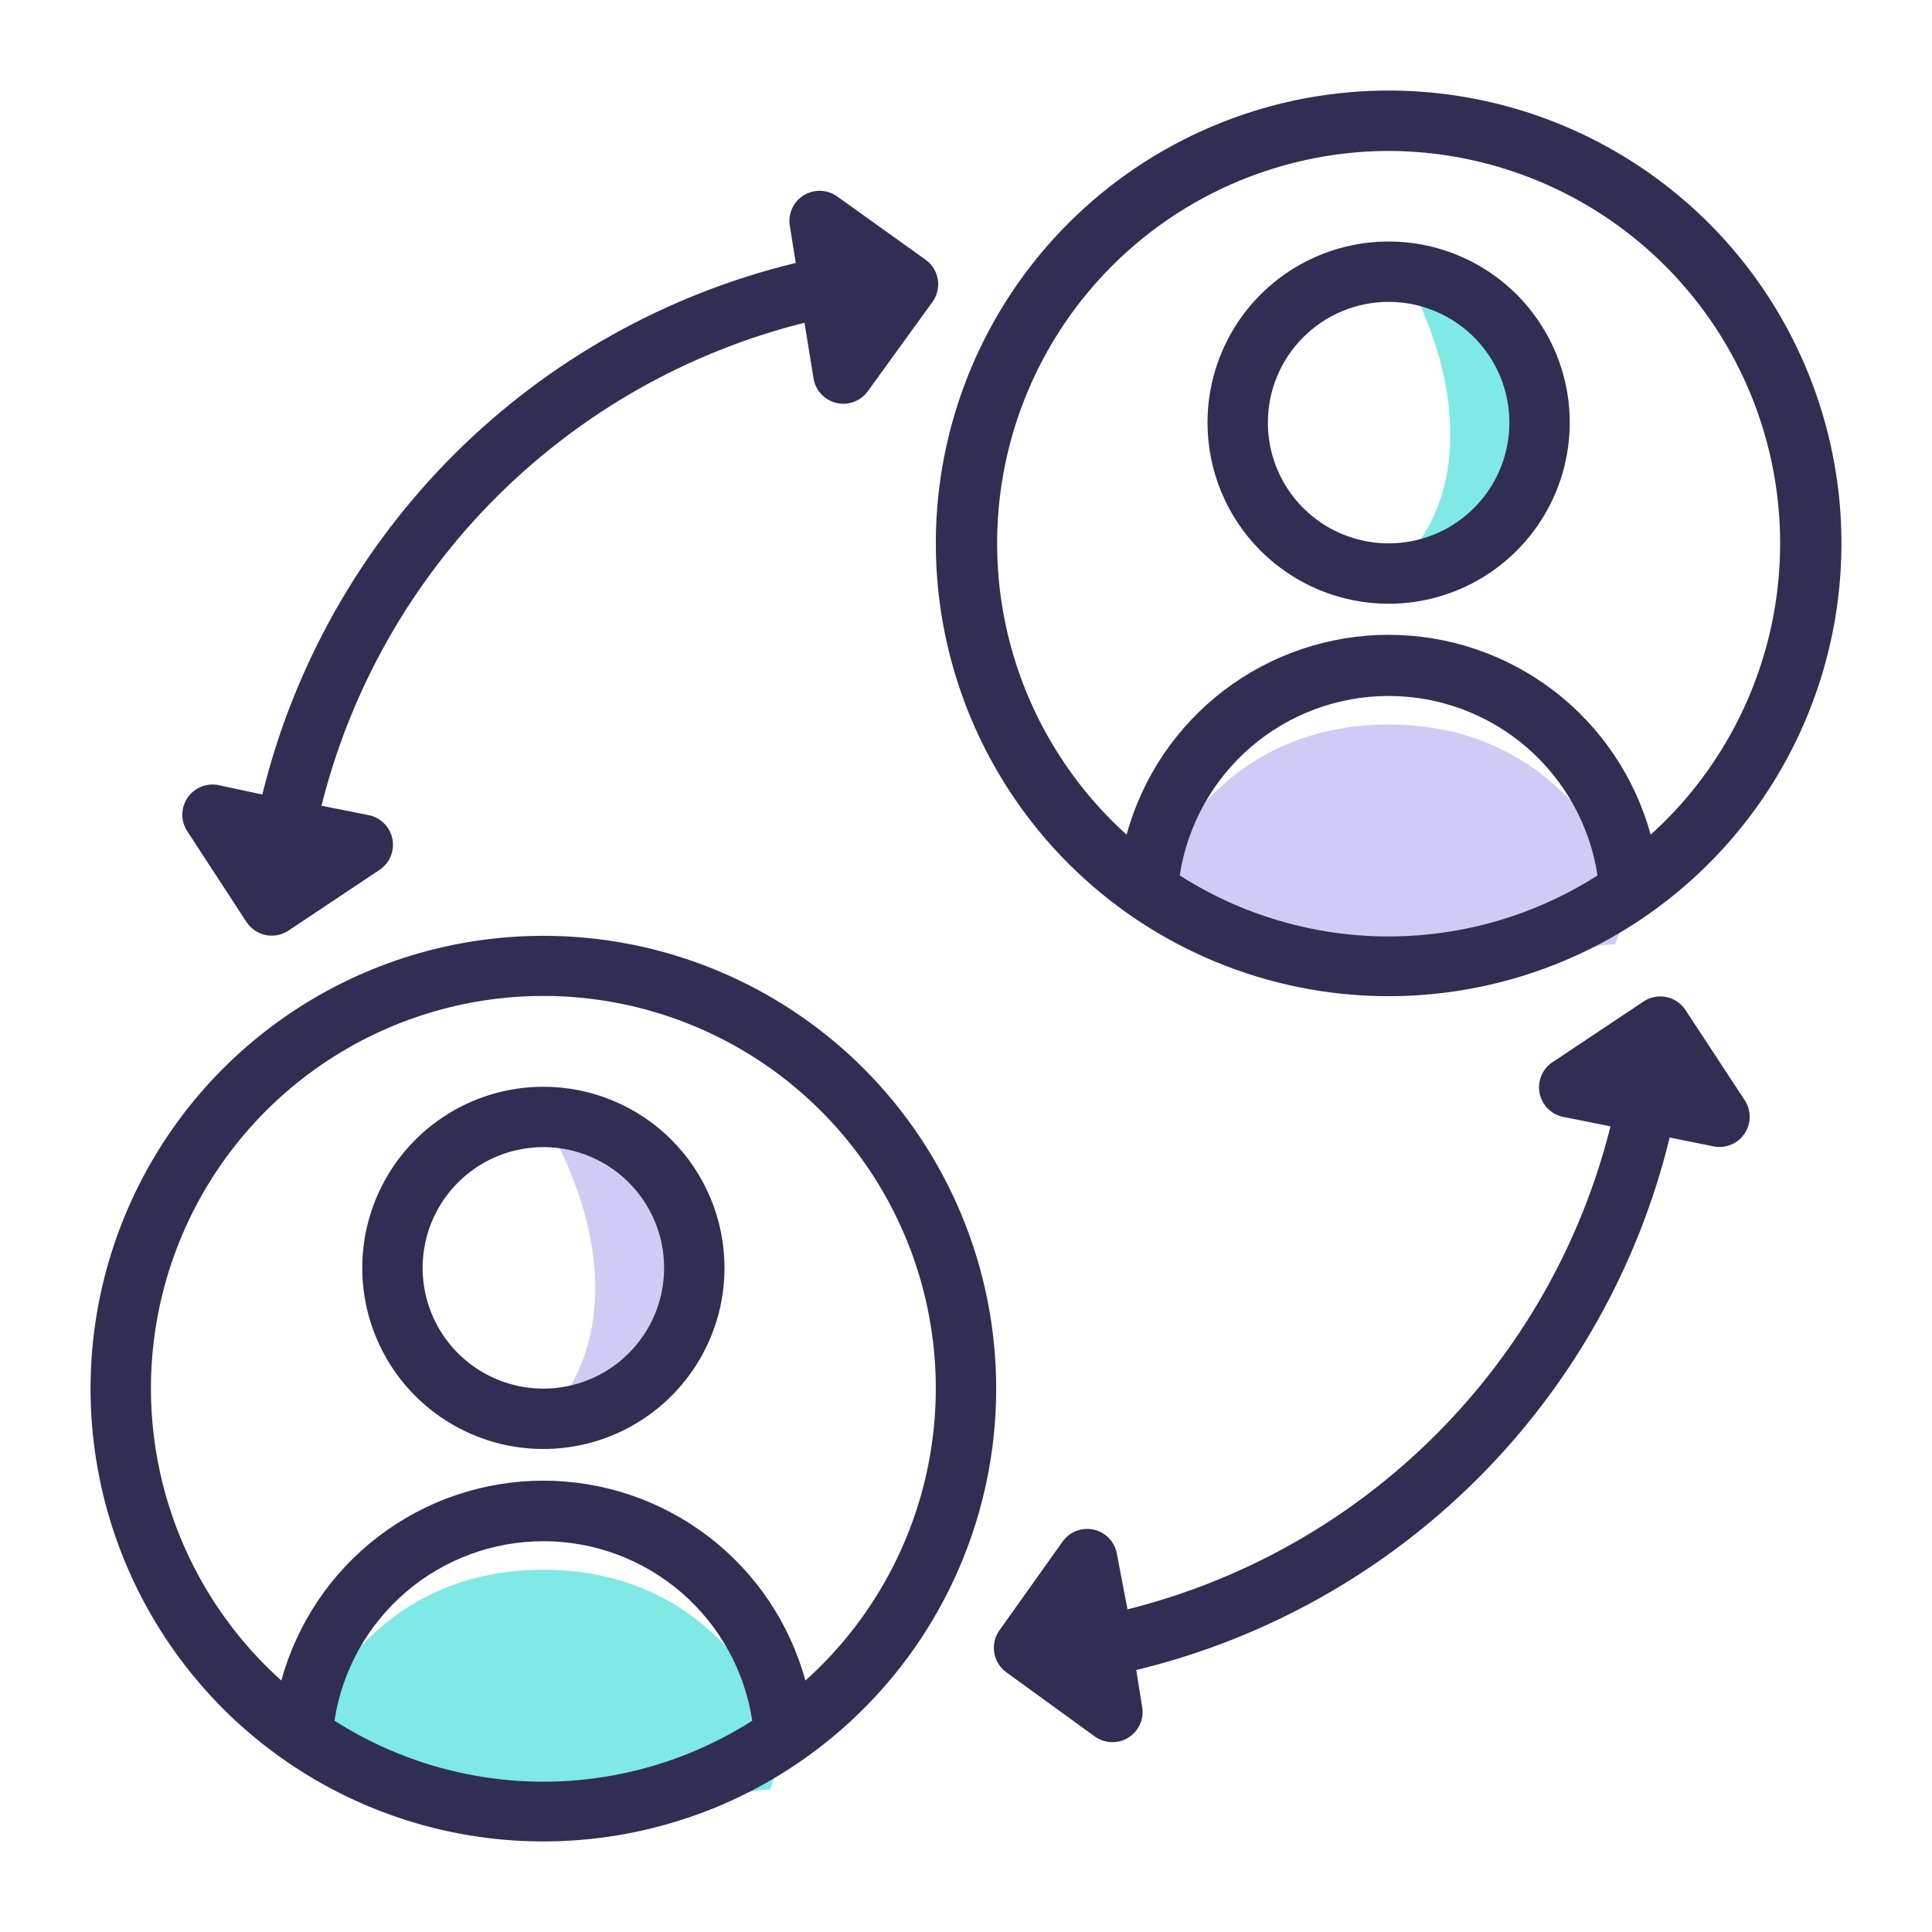 <svg xmlns="http://www.w3.org/2000/svg" width="64" height="64" viewBox="0 0 64 64" fill="none"><path d="M51 14C51 11.2 48 9.5 46.5 9C49.3 14.2 47.667 17.5 46.5 18.5C48 18.167 51 16.8 51 14Z" fill="#7EE9E5"></path><path d="M23 42.263C23 39.316 19.667 37.526 18 37C21.111 42.474 19.296 45.947 18 47C19.667 46.649 23 45.211 23 42.263Z" fill="#CECCF4"></path><path d="M46 24C51.2 24 53.5 28 54 30L53.5 31.286C53.167 31.286 52.4 31.371 52 31.714C51.5 32.143 50 32.143 49 32.143C48.2 32.143 47 32.714 46.5 33L43.5 32.143L38 30C38.5 28 40.8 24 46 24Z" fill="#CECCF4"></path><path d="M18 52C23.2 52 25.5 56 26 58L25.5 59.286C25.167 59.286 24.4 59.371 24 59.714C23.5 60.143 22 60.143 21 60.143C20.2 60.143 19 60.714 18.5 61L15.5 60.143L10 58C10.5 56 12.8 52 18 52Z" fill="#7EE9E5"></path><path d="M18 36C16.813 36 15.653 36.352 14.667 37.011C13.68 37.67 12.911 38.608 12.457 39.704C12.003 40.8 11.884 42.007 12.115 43.17C12.347 44.334 12.918 45.404 13.757 46.243C14.597 47.082 15.666 47.653 16.829 47.885C17.993 48.116 19.2 47.997 20.296 47.543C21.392 47.089 22.329 46.32 22.989 45.333C23.648 44.347 24 43.187 24 42C24 40.409 23.368 38.883 22.243 37.757C21.117 36.632 19.591 36 18 36ZM18 46C17.209 46 16.436 45.765 15.778 45.326C15.12 44.886 14.607 44.262 14.305 43.531C14.002 42.8 13.922 41.996 14.077 41.22C14.231 40.444 14.612 39.731 15.172 39.172C15.731 38.612 16.444 38.231 17.22 38.077C17.996 37.922 18.8 38.002 19.531 38.304C20.262 38.607 20.886 39.12 21.326 39.778C21.765 40.435 22 41.209 22 42C22 43.061 21.579 44.078 20.828 44.828C20.078 45.579 19.061 46 18 46Z" fill="#302E53"></path><path d="M18 31C15.033 31 12.133 31.88 9.666 33.528C7.2 35.176 5.277 37.519 4.142 40.26C3.006 43.001 2.709 46.017 3.288 48.926C3.867 51.836 5.296 54.509 7.393 56.607C9.491 58.704 12.164 60.133 15.074 60.712C17.983 61.291 20.999 60.993 23.74 59.858C26.481 58.723 28.824 56.8 30.472 54.334C32.12 51.867 33 48.967 33 46C33 44.03 32.612 42.08 31.858 40.26C31.104 38.44 30 36.786 28.607 35.393C27.214 34.001 25.56 32.896 23.74 32.142C21.92 31.388 19.97 31 18 31ZM11.08 57C11.332 55.346 12.169 53.836 13.439 52.745C14.708 51.655 16.326 51.055 18 51.055C19.674 51.055 21.292 51.655 22.561 52.745C23.831 53.836 24.668 55.346 24.92 57C22.853 58.319 20.452 59.021 18 59.021C15.548 59.021 13.147 58.319 11.08 57ZM26.68 55.67C26.159 53.768 25.027 52.089 23.459 50.893C21.89 49.697 19.973 49.049 18 49.049C16.027 49.049 14.11 49.697 12.541 50.893C10.973 52.089 9.841 53.768 9.32 55.67C7.361 53.913 5.982 51.603 5.364 49.045C4.746 46.488 4.918 43.803 5.859 41.345C6.8 38.888 8.464 36.774 10.632 35.282C12.799 33.791 15.369 32.992 18 32.992C20.631 32.992 23.201 33.791 25.369 35.282C27.536 36.774 29.201 38.888 30.141 41.345C31.082 43.803 31.254 46.488 30.636 49.045C30.018 51.603 28.639 53.913 26.68 55.67Z" fill="#302E53"></path><path d="M46 20C47.187 20 48.347 19.648 49.333 18.989C50.32 18.329 51.089 17.392 51.543 16.296C51.997 15.2 52.116 13.993 51.885 12.829C51.653 11.666 51.082 10.597 50.243 9.757C49.404 8.918 48.334 8.347 47.17 8.115C46.007 7.884 44.8 8.003 43.704 8.457C42.608 8.911 41.67 9.68 41.011 10.667C40.352 11.653 40 12.813 40 14C40 15.591 40.632 17.117 41.757 18.243C42.883 19.368 44.409 20 46 20ZM46 10C46.791 10 47.565 10.235 48.222 10.674C48.88 11.114 49.393 11.738 49.696 12.469C49.998 13.2 50.078 14.004 49.923 14.78C49.769 15.556 49.388 16.269 48.828 16.828C48.269 17.388 47.556 17.769 46.78 17.923C46.004 18.078 45.2 17.998 44.469 17.695C43.738 17.393 43.114 16.88 42.674 16.222C42.235 15.565 42 14.791 42 14C42 12.939 42.421 11.922 43.172 11.172C43.922 10.421 44.939 10 46 10Z" fill="#302E53"></path><path d="M46 33C48.967 33 51.867 32.12 54.334 30.472C56.8 28.824 58.723 26.481 59.858 23.74C60.993 20.999 61.291 17.983 60.712 15.074C60.133 12.164 58.704 9.491 56.607 7.393C54.509 5.296 51.836 3.867 48.926 3.288C46.017 2.709 43.001 3.006 40.26 4.142C37.519 5.277 35.176 7.2 33.528 9.666C31.88 12.133 31 15.033 31 18C31 21.978 32.58 25.794 35.393 28.607C38.206 31.42 42.022 33 46 33ZM39.08 29C39.332 27.346 40.169 25.836 41.439 24.745C42.708 23.655 44.326 23.055 46 23.055C47.674 23.055 49.292 23.655 50.561 24.745C51.831 25.836 52.668 27.346 52.92 29C50.853 30.32 48.452 31.021 46 31.021C43.548 31.021 41.147 30.32 39.08 29ZM46 5C48.625 5.006 51.187 5.807 53.348 7.297C55.51 8.787 57.169 10.897 58.108 13.348C59.048 15.799 59.223 18.478 58.611 21.03C57.999 23.583 56.629 25.891 54.68 27.65C54.159 25.748 53.027 24.069 51.459 22.873C49.89 21.677 47.972 21.029 46 21.029C44.028 21.029 42.11 21.677 40.541 22.873C38.973 24.069 37.841 25.748 37.32 27.65C35.371 25.891 34.001 23.583 33.389 21.03C32.777 18.478 32.952 15.799 33.892 13.348C34.831 10.897 36.49 8.787 38.652 7.297C40.813 5.807 43.375 5.006 46 5Z" fill="#302E53"></path><path d="M8.17 30.55C8.317 30.77 8.544 30.922 8.802 30.975C9.061 31.027 9.33 30.975 9.55 30.831L12.55 28.831C12.72 28.723 12.855 28.567 12.935 28.383C13.015 28.198 13.038 27.994 13 27.796C12.962 27.598 12.866 27.416 12.723 27.275C12.58 27.133 12.398 27.037 12.2 27L10.65 26.691C11.618 22.824 13.617 19.294 16.435 16.476C19.253 13.658 22.784 11.658 26.65 10.691L26.95 12.54C26.982 12.734 27.071 12.914 27.205 13.057C27.339 13.201 27.512 13.302 27.703 13.348C27.894 13.394 28.094 13.382 28.278 13.315C28.463 13.248 28.623 13.128 28.74 12.97L30.89 10.001C31.044 9.787 31.107 9.521 31.066 9.26C31.025 9 30.882 8.766 30.67 8.61L27.75 6.52C27.588 6.399 27.392 6.329 27.189 6.321C26.987 6.313 26.786 6.367 26.615 6.475C26.444 6.584 26.309 6.742 26.23 6.929C26.15 7.115 26.129 7.322 26.17 7.52L26.36 8.71C22.084 9.744 18.174 11.934 15.057 15.039C11.941 18.145 9.738 22.048 8.69 26.32L7.2 26C7.009 25.97 6.813 25.995 6.636 26.073C6.459 26.151 6.309 26.279 6.203 26.441C6.097 26.602 6.04 26.792 6.04 26.985C6.039 27.179 6.095 27.368 6.2 27.53L8.17 30.55Z" fill="#302E53"></path><path d="M55.83 33.452C55.683 33.233 55.456 33.08 55.198 33.028C54.939 32.975 54.67 33.027 54.45 33.172L51.45 35.172C51.28 35.279 51.145 35.435 51.065 35.62C50.985 35.804 50.962 36.009 51 36.206C51.038 36.404 51.134 36.586 51.277 36.728C51.42 36.87 51.602 36.965 51.8 37.002L53.35 37.312C52.382 41.178 50.383 44.709 47.565 47.526C44.747 50.345 41.216 52.344 37.35 53.312L37 51.482C36.968 51.288 36.879 51.108 36.745 50.965C36.611 50.821 36.438 50.72 36.247 50.675C36.056 50.629 35.856 50.64 35.672 50.707C35.487 50.774 35.327 50.894 35.21 51.052L33.11 54.002C32.956 54.216 32.893 54.482 32.934 54.742C32.975 55.002 33.118 55.236 33.33 55.392L36.25 57.512C36.412 57.634 36.608 57.703 36.811 57.711C37.013 57.719 37.214 57.666 37.385 57.557C37.556 57.449 37.691 57.29 37.77 57.104C37.85 56.917 37.871 56.711 37.83 56.512L37.64 55.322C41.92 54.286 45.833 52.092 48.95 48.981C52.066 45.869 54.267 41.96 55.31 37.682L56.8 37.982C56.991 38.013 57.187 37.988 57.364 37.91C57.541 37.832 57.691 37.704 57.797 37.542C57.903 37.38 57.96 37.191 57.96 36.997C57.961 36.804 57.905 36.614 57.8 36.452L55.83 33.452Z" fill="#302E53"></path></svg>